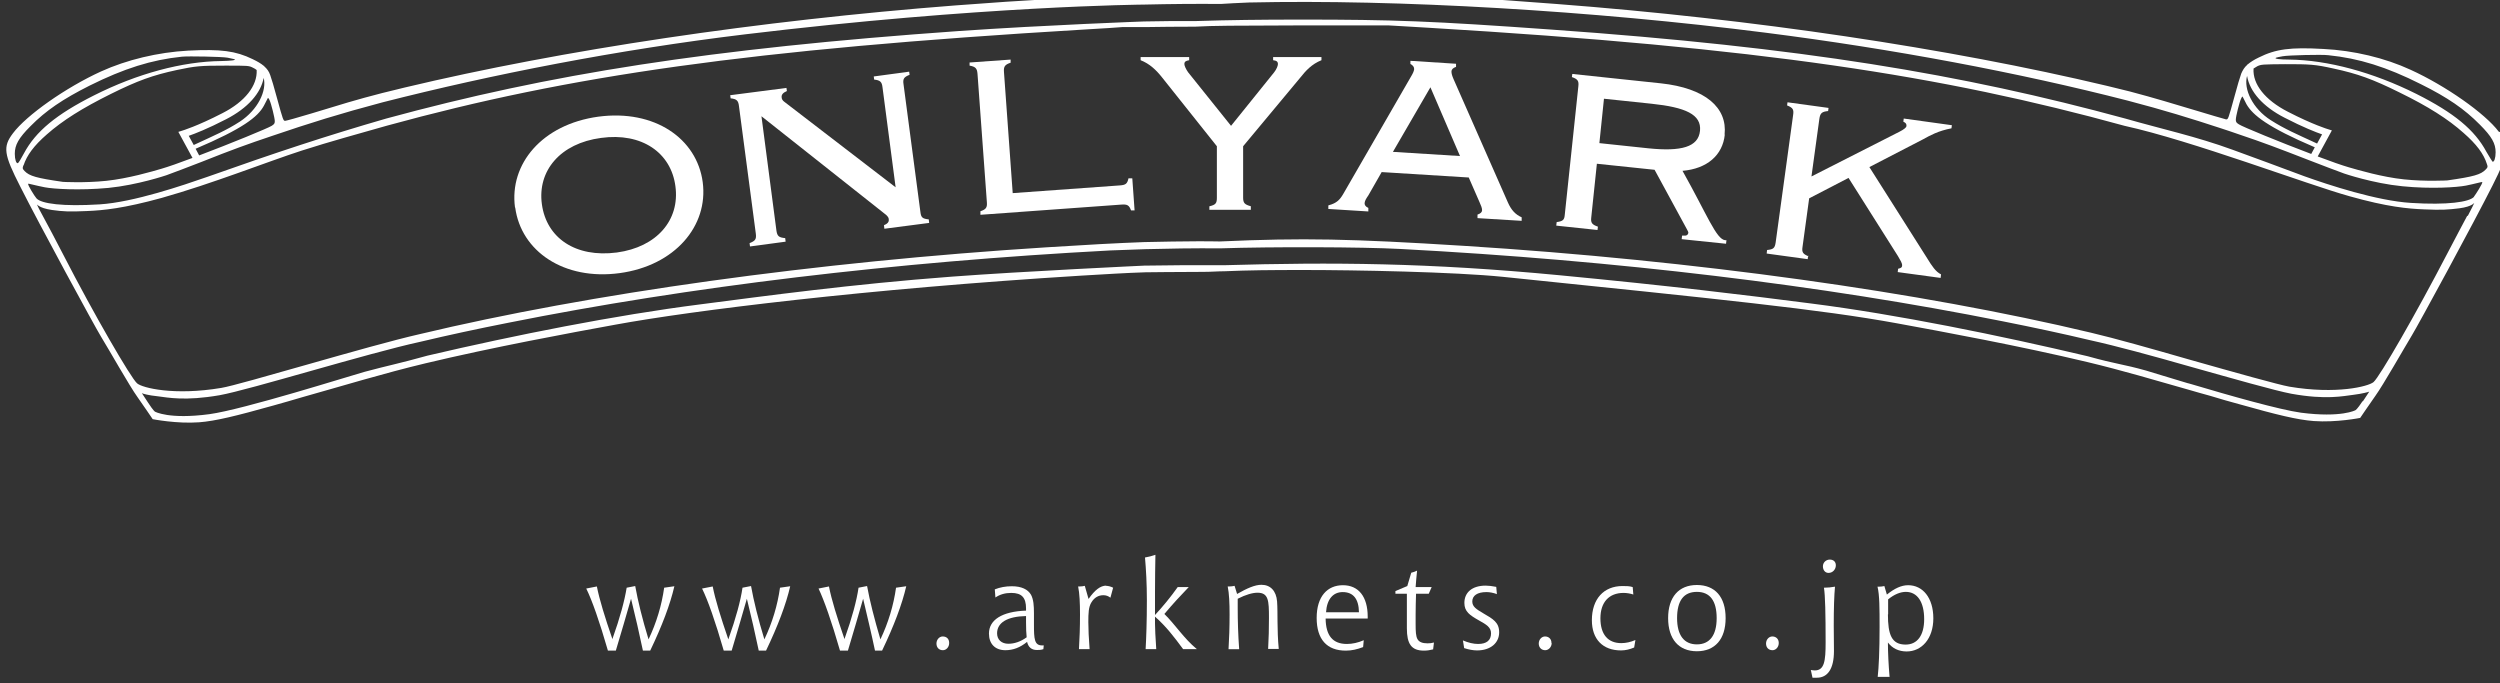 <?xml version="1.0" encoding="UTF-8"?><svg id="_レイヤー_1" xmlns="http://www.w3.org/2000/svg" viewBox="0 0 120 32.79"><rect x="0" y="0" width="120" height="32.79" fill="#333333" stroke="none"/><defs><style>.cls-1{fill:#fff;}</style></defs><g><path class="cls-1" d="M24.72,9.96c-.28-2.09,1.3-3.99,4-4.36,2.7-.36,4.73,1.05,5.01,3.14,.28,2.1-1.33,4.01-3.99,4.37-2.67,.36-4.73-1.05-5.01-3.15Zm4.89,2.16c1.92-.26,3.03-1.56,2.81-3.18-.21-1.61-1.61-2.59-3.57-2.32-1.96,.26-3.06,1.58-2.84,3.18,.22,1.62,1.61,2.58,3.6,2.32Z"/><path class="cls-1" d="M42.41,10.82c.19-.08,.27-.16,.25-.3,0-.07-.05-.13-.12-.2l-5.99-4.74,.72,5.5c.04,.26,.12,.32,.42,.35l.02,.17-1.71,.23-.02-.16c.28-.11,.33-.19,.3-.45l-.81-6.13c-.03-.26-.11-.34-.4-.37l-.02-.15,2.7-.35,.02,.15c-.19,.08-.27,.18-.25,.31,0,.07,.05,.15,.12,.2l5.35,4.11-.63-4.8c-.03-.26-.11-.34-.4-.37l-.02-.15,1.7-.23,.02,.15c-.28,.11-.33,.2-.29,.46l.81,6.13c.03,.26,.1,.32,.4,.35l.02,.17-2.15,.28-.02-.17Z"/><path class="cls-1" d="M54.17,8.56h.18s.11,1.54,.11,1.54h-.17c-.09-.25-.18-.3-.46-.28l-6.77,.49v-.17c.27-.09,.33-.18,.31-.43l-.45-6.17c-.02-.25-.09-.34-.38-.39v-.15s1.97-.14,1.97-.14v.15c-.27,.09-.34,.18-.32,.44l.42,5.82,5.14-.37c.29-.02,.36-.08,.42-.35Z"/><path class="cls-1" d="M58.06,9.9c.29-.07,.35-.14,.35-.41v-2.47l-2.62-3.29c-.3-.38-.61-.67-1.04-.84v-.15h2.33v.15c-.17,.03-.23,.07-.23,.19,0,.08,.08,.25,.18,.39l2.06,2.57,2.07-2.57c.11-.14,.18-.31,.18-.39,0-.12-.06-.17-.23-.19v-.15h2.32v.15c-.47,.19-.75,.5-1.02,.84l-2.74,3.29v2.47c0,.26,.08,.33,.37,.41v.17h-1.99v-.17Z"/><path class="cls-1" d="M63.79,9.85c.37-.1,.52-.26,.68-.53l3.25-5.63c.09-.15,.15-.27,.16-.37,0-.1-.05-.18-.18-.25v-.15s2.19,.14,2.19,.14v.15c-.15,.05-.22,.13-.22,.22,0,.1,.03,.21,.11,.39l2.6,5.9c.16,.36,.36,.58,.66,.71v.17s-2.12-.13-2.12-.13v-.17c.15-.05,.22-.12,.22-.21,0-.1-.05-.23-.12-.38l-.52-1.19-4.18-.26-.64,1.12c-.09,.13-.17,.25-.18,.37,0,.1,.05,.17,.18,.23v.17s-1.92-.12-1.92-.12v-.17Zm6.29-2.36l-1.42-3.3-1.8,3.1,3.22,.2Z"/><path class="cls-1" d="M82.79,6.46c-.1,.99-.85,1.64-2.03,1.74,1.19,2.12,1.62,3.29,2.05,3.33h.06s-.02,.17-.02,.17l-2.13-.22,.02-.17h.06c.15,.02,.23-.04,.24-.14,0-.04-.02-.07-.06-.15l-1.56-2.87-2.77-.29-.27,2.58c-.03,.25,.03,.34,.32,.44l-.02,.16-1.98-.21,.02-.17c.31-.04,.37-.11,.39-.36l.65-6.15c.03-.26-.02-.35-.31-.45l.02-.15,4.25,.45c2.14,.23,3.2,1.17,3.06,2.46Zm-5.8-1.72l-.22,2.13,2.36,.25c1.57,.16,2.39-.06,2.47-.84,.08-.79-.71-1.13-2.32-1.3l-2.28-.24Z"/><path class="cls-1" d="M86.79,12.27l-.02,.17-1.97-.27,.02-.17c.3-.03,.37-.09,.41-.35l.84-6.13c.04-.26-.01-.35-.29-.46l.02-.15,1.97,.27-.02,.15c-.3,.03-.38,.1-.42,.37l-.38,2.77,4.23-2.15c.2-.1,.32-.2,.33-.26,.01-.1-.02-.16-.15-.22l.02-.15,2.31,.32-.02,.15c-.64,.12-1.04,.35-1.35,.52l-2.59,1.34,2.77,4.37c.24,.39,.41,.65,.67,.78l-.02,.17-2.06-.28,.02-.16c.13-.03,.18-.06,.19-.13,.02-.14-.08-.26-.2-.48l-2.37-3.75-1.89,.98-.32,2.34c-.04,.26,.03,.34,.31,.45Z"/></g><path class="cls-1" d="M119.94,6.32c-.65-.87-2.54-2.2-4.23-2.97-1.23-.57-2.74-.93-4.19-1-1.57-.09-2.28,0-3.1,.41-.23,.11-.4,.22-.53,.33h-.02s0,.01,0,.02c-.14,.12-.22,.26-.29,.42-.05,.13-.2,.63-.33,1.12-.29,1.06-.3,1.08-.39,1.08,0,0-.04,0-.08-.02h0c-.19-.05-.66-.19-1.19-.35-1.34-.4-2.15-.65-3.36-.97h0c-.37-.09-.73-.18-1.1-.27-7.6-1.81-17-3.21-26.43-3.93-3.56-.28-5.69-.39-7.79-.42-3.17-.05-6.49-.04-9.03,0-.94,0-1.9,.02-2.86,.05h0c-.46,0-.92,0-1.37,.02-2.1,.03-4.23,.15-7.79,.42-9.44,.73-18.84,2.13-26.43,3.94-.37,.09-.74,.18-1.1,.27h0c-1.21,.31-2.02,.56-3.36,.97-.66,.2-1.24,.36-1.28,.36-.09,0-.1-.02-.39-1.08-.13-.49-.28-.99-.33-1.12-.06-.17-.15-.3-.29-.42,0,0,0-.02,0-.02h-.02c-.13-.11-.3-.21-.53-.32-.82-.4-1.53-.49-3.1-.41-1.45,.08-2.95,.44-4.18,1-1.69,.77-3.58,2.1-4.23,2.97-.49,.65-.44,1,.35,2.55,.9,1.79,3.59,6.74,3.88,7.21,.37,.6,1.38,2.39,1.75,2.9,.29,.41,.73,1.06,.73,1.06,0,0,1.16,.23,2.23,.15,.78-.06,1.76-.3,3.58-.81,.44-.12,.91-.26,1.39-.4,1.82-.51,3.88-1.14,5.89-1.62,3.22-.77,6.94-1.46,9.14-1.86,3.65-.67,11.97-1.71,22.35-2.35,1.2-.07,2.12-.13,3.07-.16,0,0,1.67-.02,2.76-.02,.41,0,.71-.03,1.05-.03h0c1.14-.05,2.22-.06,3.75-.06,2.52,0,7.27,.09,9.62,.33,10.38,1.07,15.25,1.56,18.9,2.23,2.19,.4,5.92,1.09,9.14,1.86,1.63,.39,3.29,.88,4.83,1.32h0c.36,.1,.71,.21,1.06,.3,.48,.15,.95,.28,1.39,.4,1.81,.51,2.79,.75,3.58,.81,1.08,.08,2.23-.15,2.23-.15,0,0,.44-.65,.73-1.06,.37-.51,1.38-2.29,1.75-2.9,.29-.47,2.98-5.42,3.88-7.21,.78-1.55,.83-1.91,.35-2.55Zm-12.08-2.67c.13,.75,.76,1.47,1.8,2,.89,.46,1.51,.7,1.8,.8l-.24,.44c-1.02-.47-1.56-.7-2.22-1.12-.87-.55-1.32-1.49-1.14-2.13Zm-.29,1.09c.02-.06,.06-.11,.07-.11,.01,0,.04,.09,.19,.37,.3,.53,1.03,1.11,3.28,2.07l-.17,.32c-1.51-.57-3.31-1.31-3.47-1.42-.13-.08-.15-.12-.15-.23,0-.15,.17-.83,.25-1Zm-94.7-.04s.05,.05,.07,.11c.08,.17,.25,.86,.25,1,0,.11-.02,.15-.15,.23-.17,.11-1.97,.85-3.48,1.42l-.17-.32c2.26-.96,2.99-1.53,3.28-2.07,.16-.29,.18-.37,.19-.37Zm-.22-.99c.18,.64-.28,1.57-1.14,2.13-.65,.42-1.2,.65-2.21,1.12l-.24-.44c.29-.1,.91-.34,1.8-.8,1.03-.53,1.67-1.25,1.8-2ZM.86,7.83c-.08,.03-.15-.17-.15-.45,0-.42,.18-.75,.76-1.33,.73-.74,1.54-1.29,2.83-1.94,1.65-.82,2.97-1.24,4.44-1.39,.31-.03,1.93,0,2.19,.05,.14,.03,.29,.06,.32,.07,.11,.05-.16,.08-.63,.09-1.86,.02-4.03,.6-6.11,1.65-1.81,.91-2.8,1.73-3.36,2.78-.13,.25-.26,.46-.29,.47Zm.27,.11c.16-.49,.5-.95,1.12-1.49,.76-.67,1.7-1.26,3.07-1.94,1.29-.64,2.01-.9,3.17-1.15,.89-.19,1.13-.21,2.33-.21,1.08,0,1.13,0,1.32,.1,.07,.03,.13,.07,.18,.11,.04,.75-.56,1.52-1.64,2.07-1.22,.63-1.93,.84-1.93,.84l-.19,.06,.68,1.25c-.63,.24-1.18,.43-1.49,.52-.44,.13-1.6,.47-2.65,.58-1.05,.11-2.08,.05-2.08,.05-1.26-.18-1.61-.28-1.84-.52-.1-.11-.11-.12-.06-.27Zm112.27,11.32c-.26,.4-.34,.43-.34,.43,0,0-.67,.37-2.61,.12-1.02-.14-3.42-.82-5.23-1.36t0,0s-.1-.03-.14-.04c-.03,0-.05-.02-.08-.02h0c-.99-.29-1.76-.54-1.98-.6-1.14-.32-1.41-.3-2.81-.69-4.22-1-9.17-2.01-13.26-2.53-3.17-.41-6.78-.85-12.11-1.36-6.28-.6-10.91-.63-16.07-.48-1.3-.01-2.56,0-3.85,.02,0,0-5.78,.27-9.25,.53-4.79,.36-8.89,.92-12.06,1.33-4.08,.52-8.86,1.47-13.09,2.46-1.4,.39-1.88,.47-3.03,.78-.65,.18-5.81,1.81-7.44,2.03-1.94,.26-2.61-.12-2.61-.12,0,0-.07-.03-.33-.43-.23-.35-.32-.49-.3-.46,.01,.02,.33,.11,.75,.15,.5,.06,1.31,.24,2.98-.05,1.45-.26,7.12-2.02,9.66-2.57,1.3-.31,2.69-.61,4.21-.91,8.66-1.73,18.52-2.92,28.9-3.47,.44-.02,1.67-.06,1.67-.06,1.09-.03,2.34-.05,3.62-.04h0c2.4-.08,6.74-.07,8.62,.03,10.38,.55,20.25,1.74,28.9,3.47,1.51,.3,2.91,.6,4.21,.91,1.23,.27,2.99,.75,4.74,1.25h0c2.1,.59,4.13,1.17,4.92,1.32,1.67,.3,2.48,.11,2.98,.05,.42-.05,.73-.14,.75-.15,.02-.02-.07,.11-.3,.46Zm5.02-8.89c-.17,.31-.59,1.12-.95,1.8-1.48,2.85-3.24,5.91-3.54,6.17-.25,.21-1.78,.6-4.04,.22-.51-.09-2.61-.68-4.8-1.3h0c-1.77-.51-3.57-1.02-4.72-1.29h0c-8.16-1.95-19-3.47-30.11-4.17-5.43-.34-7.7-.39-11.71-.21-1.27-.03-3.63,.03-3.63,.03-1.32,.05-2.81,.13-4.67,.25-11.12,.7-21.95,2.22-30.11,4.17h0c-2.47,.56-8.59,2.43-9.52,2.58-2.26,.38-3.79,0-4.04-.22-.3-.26-2.07-3.31-3.54-6.17-.36-.69-.78-1.5-.95-1.8-.17-.31-.31-.58-.31-.6,0-.05,.04,.15,.72,.25,.51,.07,.82,.09,1.67,.05,.78-.03,1.78-.13,3.59-.63,2.45-.69,5.08-1.74,6.72-2.27,1.37-.44,2.77-.82,4.1-1.2,0,0,0,0,0,0C27.36,3.62,35.94,2.38,52,1.42c.93-.05,1.77-.11,1.87-.12,.05,0,.47,0,1.14,0h0c.64-.01,1.46-.02,2.36-.02,0,0,0,0,0,0,.94-.05,1.75-.05,4.91-.06,2.31,0,4.28,0,4.38,0,.1,0,.94,.06,1.87,.11,16.06,.96,24.66,2.29,33.45,4.71t0,0c3.23,.71,8.78,2.82,10.8,3.38,1.81,.51,2.8,.6,3.59,.63,.85,.04,1.16,.01,1.67-.05,.68-.09,.72-.29,.72-.25,0,.02-.14,.29-.3,.6Zm.33-.92c-.23,.25-1.27,.4-3.02,.29-1.64-.1-3.98-.87-5.12-1.28-1.24-.46-2.36-.88-3.44-1.27h0c-1.75-.64-3.38-.99-5.16-1.5h0c-7.86-2.14-15.53-3.42-27.54-4.27-5.72-.41-7.61-.48-11.99-.48-2,0-3.48,.02-5.05,.07h0c-.93,0-1.75,0-2.52,.02,0,0-4.7,.17-8.89,.46-12.01,.85-19.62,2.06-27.48,4.2,0,0,0,0,0,0-2.87,.83-5.26,1.62-8.59,2.8-1.15,.4-3.54,1.22-5.17,1.32-1.76,.11-2.8-.03-3.03-.29-.09-.1-.43-.65-.4-.7,0-.02,.38,.09,.8,.17,.42,.08,1.65,.16,3.05,.03,1.41-.14,2.79-.61,2.79-.61,.33-.12,1.07-.4,1.66-.63,1.51-.6,2.2-.85,3.42-1.26,1.76-.6,3.26-1.07,5.3-1.61h0c5.25-1.34,11.26-2.52,17.38-3.26C47.1,.28,54.92,.22,54.92,.22c1.27-.03,2.5-.04,3.68-.03h0c.18-.01,.96-.06,1.35-.07,7.13-.16,16.49,.39,24.8,1.45,6.12,.78,12.13,1.91,17.38,3.26h0c1.72,.45,3.05,.86,4.48,1.33h0c.27,.09,.55,.18,.83,.28,1.22,.41,1.9,.67,3.42,1.26,.59,.23,1.33,.51,1.66,.63,0,0,1.37,.47,2.79,.61,1.4,.14,2.63,.05,3.05-.03,.41-.08,.78-.19,.79-.17,.03,.05-.32,.6-.4,.7Zm.56-1.31c-.23,.24-.57,.34-1.84,.52,0,0-1.03,.06-2.08-.05-1.05-.11-2.2-.45-2.65-.58-.31-.09-.86-.28-1.49-.52l.68-1.25-.19-.06s-.71-.21-1.93-.84c-1.09-.56-1.69-1.32-1.64-2.07,.06-.04,.12-.07,.18-.11,.19-.09,.25-.09,1.33-.1,1.2,0,1.43,.01,2.33,.21,1.16,.25,1.88,.51,3.17,1.15,1.37,.67,2.32,1.27,3.07,1.94,.62,.54,.97,1.01,1.12,1.49,.05,.14,.05,.16-.06,.27Zm.33-.38s-.15-.22-.29-.47c-.56-1.05-1.55-1.87-3.36-2.78-2.08-1.04-4.26-1.63-6.11-1.65-.47,0-.74-.04-.63-.09,.03-.01,.18-.05,.32-.07,.26-.05,1.88-.09,2.19-.05,1.47,.15,2.79,.56,4.44,1.39,1.29,.64,2.1,1.2,2.83,1.94,.58,.58,.76,.91,.76,1.33,0,.28-.07,.48-.15,.45Z"/><g><path class="cls-1" d="M29.4,30.66c.36-1.01,.58-1.83,.68-2.45l.41-.08c.13,.72,.34,1.58,.64,2.56,.38-.8,.63-1.63,.75-2.48l.49-.07c-.2,.87-.59,1.9-1.16,3.09h-.35c-.17-.81-.36-1.64-.57-2.49-.22,.76-.46,1.6-.73,2.49h-.38c-.41-1.42-.76-2.41-1.04-2.98l.51-.1c.12,.62,.38,1.46,.75,2.54Z"/><path class="cls-1" d="M34.97,30.66c.36-1.01,.58-1.83,.67-2.45l.41-.08c.13,.72,.34,1.58,.64,2.56,.38-.8,.63-1.63,.75-2.48l.49-.07c-.2,.87-.59,1.9-1.16,3.09h-.35c-.17-.81-.36-1.64-.57-2.49-.22,.76-.46,1.6-.73,2.49h-.38c-.41-1.42-.76-2.41-1.04-2.98l.51-.1c.12,.62,.38,1.46,.75,2.54Z"/><path class="cls-1" d="M40.54,30.66c.36-1.01,.58-1.83,.67-2.45l.41-.08c.13,.72,.35,1.58,.64,2.56,.38-.8,.63-1.63,.75-2.48l.49-.07c-.2,.87-.59,1.9-1.16,3.09h-.34c-.17-.81-.37-1.64-.57-2.49-.22,.76-.46,1.6-.73,2.49h-.38c-.41-1.42-.76-2.41-1.03-2.98l.5-.1c.12,.62,.38,1.46,.75,2.54Z"/><path class="cls-1" d="M45.56,30.87c0,.19-.14,.34-.3,.34-.19,0-.31-.13-.31-.32s.14-.34,.3-.34c.19,0,.31,.12,.31,.31Z"/><path class="cls-1" d="M50.08,31.16c-.11,.04-.22,.04-.31,.04-.25,0-.41-.13-.47-.39-.33,.27-.67,.4-1.04,.4-.5,0-.79-.31-.79-.8,0-.65,.62-1.06,1.78-1.1v-.1c0-.52-.2-.75-.71-.75-.29,0-.54,.07-.76,.22l-.03-.39c.25-.1,.52-.15,.82-.15,.46,0,.77,.15,.92,.41,.12,.23,.14,.52,.14,.89v.54c0,.69,.02,1,.39,1,.02,0,.05,0,.08,0l-.02,.2Zm-2.22-.76c0,.3,.21,.5,.54,.5,.29,0,.59-.1,.88-.31-.02-.18-.03-.42-.03-.72v-.3c-.91,.02-1.39,.32-1.39,.83Z"/><path class="cls-1" d="M53.09,28.12c.1,0,.22,.03,.34,.09l-.13,.48c-.1-.08-.21-.12-.34-.12-.23,0-.43,.11-.57,.34-.14,.22-.15,.52-.15,.95,0,.33,.02,.76,.06,1.3h-.51c.03-.5,.05-1.04,.05-1.66,0-.56-.02-1.01-.09-1.35,.03,0,.06,0,.08,0,.08,0,.16-.01,.24-.03l.18,.63c.3-.43,.57-.64,.85-.64Z"/><path class="cls-1" d="M56.54,28.18h.52c-.34,.35-.74,.78-1.17,1.29,.52,.51,.94,1.18,1.56,1.69h-.66c-.41-.56-.83-1.11-1.35-1.56,0,.14,0,.25,0,.33,0,.23,.02,.64,.06,1.23h-.51c.03-.54,.06-1.32,.06-2.35,0-.79-.04-1.48-.09-2.05,.17-.03,.33-.07,.5-.13-.01,.55-.02,1.15-.02,1.79,0,.35,0,.71,0,1.1,.38-.41,.75-.86,1.09-1.34Z"/><path class="cls-1" d="M60.87,31.16c.03-.51,.04-1.01,.04-1.51,0-.82-.02-1.2-.55-1.2-.23,0-.56,.09-.95,.29,0,.14,0,.29,0,.44,0,.63,.02,1.3,.07,1.98h-.51c.03-.5,.05-1.04,.05-1.66,0-.56-.02-1.01-.09-1.35,.03,0,.06,0,.08,0,.08,0,.16-.01,.25-.03l.12,.39c.49-.28,.86-.44,1.17-.44,.43,0,.71,.29,.75,.8,.04,.56-.01,1.33,.08,2.28h-.51Z"/><path class="cls-1" d="M63.63,29.69c.01,.82,.34,1.22,1.02,1.22,.26,0,.54-.06,.81-.18l-.03,.33c-.29,.11-.55,.17-.83,.17-.91,0-1.4-.54-1.4-1.57s.51-1.57,1.26-1.57,1.19,.55,1.19,1.51v.09h-2.02Zm.82-1.27c-.46,0-.76,.34-.8,.97h1.58c-.01-.64-.27-.97-.78-.97Z"/><path class="cls-1" d="M67.97,28.18h.75l-.14,.32h-.61c-.01,.34-.02,.68-.02,1.01v.45c0,.34,.01,.58,.09,.72,.08,.14,.24,.2,.48,.2,.11,0,.21-.01,.31-.04l-.04,.33c-.15,.04-.3,.06-.44,.06-.61,0-.82-.33-.82-1.07,0-.16,0-.46,0-.9,0-.22,0-.47,0-.76h-.55v-.13l.57-.24,.19-.64c.09-.02,.18-.05,.28-.1-.03,.27-.05,.54-.07,.79Z"/><path class="cls-1" d="M71.86,28.52c-.19-.07-.36-.1-.51-.1-.44,0-.68,.17-.68,.45,0,.25,.19,.37,.53,.57,.47,.27,.76,.44,.76,.91,0,.51-.41,.87-1.06,.87-.19,0-.4-.04-.62-.11l-.06-.37c.26,.11,.5,.17,.73,.17,.41,0,.62-.18,.62-.51,0-.29-.22-.42-.58-.62-.44-.25-.7-.42-.7-.84,0-.5,.37-.83,1.02-.83,.14,0,.31,.02,.51,.06l.03,.34Z"/><path class="cls-1" d="M74.48,30.87c0,.19-.15,.34-.31,.34-.18,0-.31-.13-.31-.32s.14-.34,.3-.34c.18,0,.31,.12,.31,.31Z"/><path class="cls-1" d="M78.41,28.54c-.15-.05-.32-.08-.48-.08-.7,0-1.11,.45-1.11,1.22s.36,1.19,1,1.19c.23,0,.45-.05,.68-.15l-.06,.36c-.21,.09-.42,.14-.63,.14-.88,0-1.4-.54-1.4-1.45,0-1.02,.57-1.64,1.47-1.64,.18,0,.34,0,.49,.05l.03,.36Z"/><path class="cls-1" d="M82.83,29.67c0,1.01-.51,1.59-1.38,1.59s-1.38-.58-1.38-1.59,.51-1.59,1.38-1.59,1.38,.57,1.38,1.59Zm-2.33,0c0,.83,.34,1.26,.95,1.26s.95-.43,.95-1.26-.32-1.26-.95-1.26-.95,.42-.95,1.26Z"/><path class="cls-1" d="M85.38,30.87c0,.19-.14,.34-.3,.34-.19,0-.31-.13-.31-.32s.14-.34,.3-.34c.18,0,.31,.12,.31,.31Z"/><path class="cls-1" d="M88.02,30.03c0,.54,.01,.94,.01,1.22,0,.85-.3,1.28-.82,1.28-.06,0-.14,0-.21,0l-.08-.37c.07,.01,.14,.02,.19,.02,.46,0,.52-.45,.52-1.34,0-1.38-.02-2.26-.08-2.63,.18,0,.36-.02,.53-.05-.04,.42-.06,1.05-.06,1.88Zm.1-2.89c0,.19-.15,.36-.35,.36-.16,0-.27-.13-.27-.32,0-.17,.14-.32,.33-.32,.18,0,.29,.11,.29,.27Z"/><path class="cls-1" d="M90.69,32.49h-.56c.05-.43,.09-1.24,.09-2.39,0-.89,0-1.54-.1-1.94,.03,0,.06,0,.08,0,.08,0,.16-.01,.25-.03l.12,.41c.37-.3,.7-.45,1.02-.45,.7,0,1.21,.6,1.21,1.59s-.57,1.59-1.28,1.59c-.38,0-.69-.15-.9-.43,0,.5,.03,1.06,.08,1.66Zm-.07-3c0,.98,.18,1.45,.85,1.45,.56,0,.89-.44,.89-1.22,0-.83-.33-1.31-.88-1.31-.26,0-.56,.12-.85,.36,0,.37,0,.61,0,.72Z"/></g></svg>